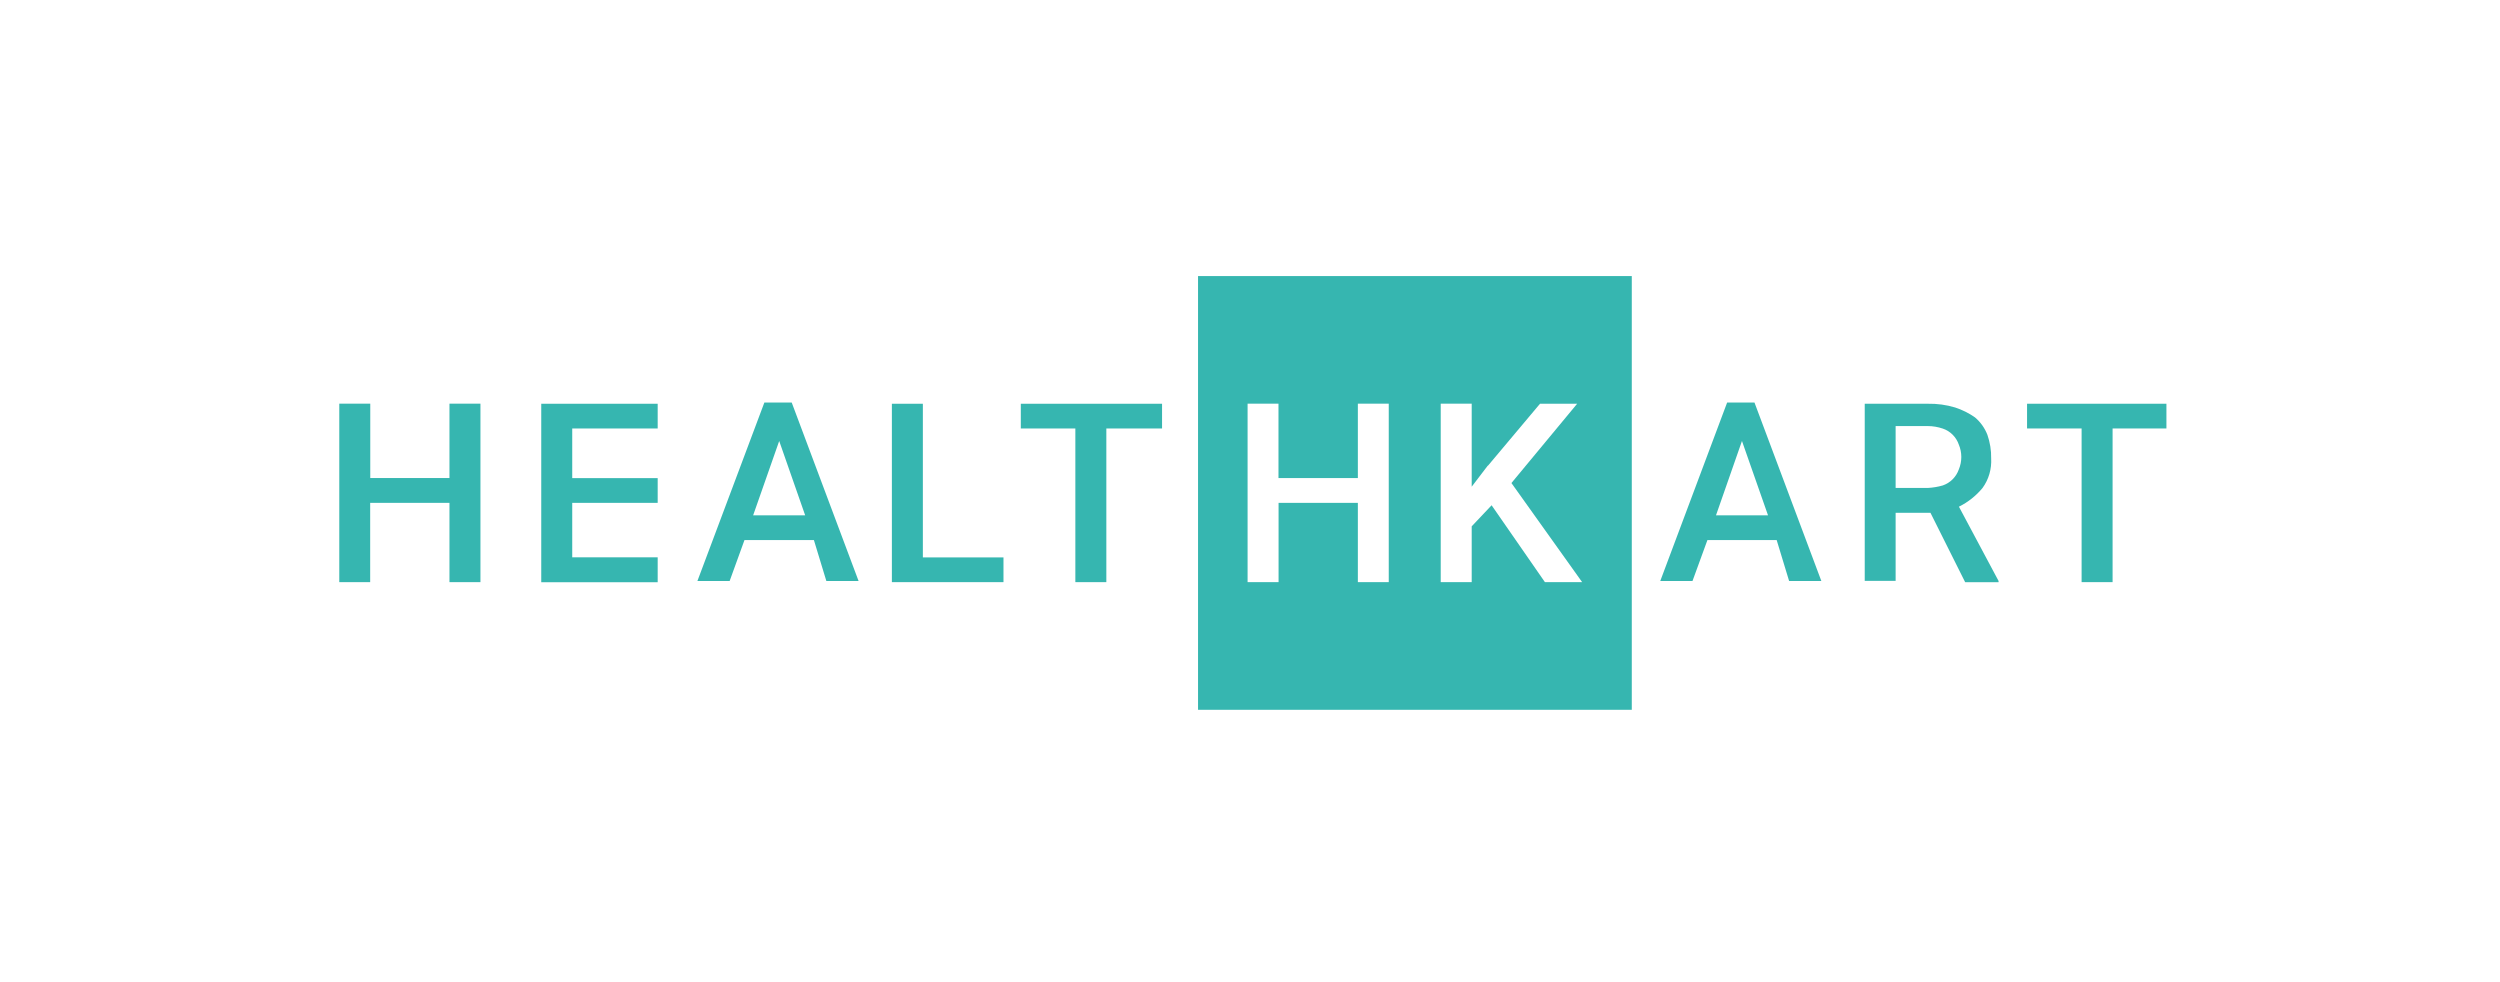 <?xml version="1.0" encoding="UTF-8"?>
<svg id="Layer_1" xmlns="http://www.w3.org/2000/svg" xmlns:xlink="http://www.w3.org/1999/xlink" version="1.1" viewBox="0 0 280 110">
  <!-- Generator: Adobe Illustrator 29.3.0, SVG Export Plug-In . SVG Version: 2.1.0 Build 146)  -->
  <defs>
    <style>
      .st0 {
        fill: none;
      }

      .st1 {
        fill: #36b6b0;
      }

      .st2 {
        clip-path: url(#clippath);
      }
    </style>
    <clipPath id="clippath">
      <rect class="st0" x="31.47" y="19.89" width="211.17" height="70.22"/>
    </clipPath>
  </defs>
  <polygon class="st1" points="50.34 45.21 50.34 53.54 41.47 53.54 41.47 45.21 38 45.21 38 65.2 41.46 65.2 41.46 56.32 50.34 56.32 50.34 65.2 53.81 65.2 53.81 45.21 50.34 45.21"/>
  <polygon class="st1" points="73.66 56.32 64.09 56.32 64.09 62.42 73.66 62.42 73.66 65.21 60.62 65.21 60.62 45.22 73.66 45.22 73.66 47.99 64.09 47.99 64.09 53.55 73.66 53.55 73.66 56.32"/>
  <path class="st1" d="M84.35,57.72h5.83l-2.91-8.33-2.92,8.33ZM91.15,60.49h-7.77l-1.66,4.58h-3.61l7.5-19.99h3.06l7.49,19.99h-3.61l-1.39-4.57Z"/>
  <polygon class="st1" points="103.36 62.43 112.39 62.43 112.39 65.2 99.89 65.2 99.89 45.22 103.36 45.22 103.36 62.43"/>
  <polygon class="st1" points="130.15 47.99 123.91 47.99 123.91 65.2 120.44 65.2 120.44 47.99 114.33 47.99 114.33 45.22 130.15 45.22 130.15 47.99"/>
  <path class="st1" d="M134.18,79.5h48.58V30.92h-48.58v48.58ZM166.65,52.16l5.83-6.94h4.16l-7.36,8.88,7.92,11.1h-4.17l-5.97-8.61-2.23,2.36v6.25h-3.47v-19.99h3.47v9.3l1.8-2.36ZM152.08,53.54v-8.33h3.46v19.99h-3.46v-8.88h-8.88v8.88h-3.47v-19.99h3.46v8.33h8.89Z"/>
  <path class="st1" d="M192.19,57.72h5.83l-2.92-8.33-2.91,8.33ZM199,60.49h-7.77l-1.67,4.58h-3.61l7.49-19.99h3.06l7.49,19.99h-3.61l-1.39-4.57Z"/>
  <g class="st2">
    <path class="st1" d="M212.31,54.65h3.61c.56-.03,1.12-.12,1.67-.28.85-.29,1.51-.96,1.8-1.8.37-.89.37-1.89,0-2.77-.29-.85-.96-1.52-1.8-1.8-.54-.18-1.1-.28-1.67-.28h-3.61v6.94ZM216.2,57.43h-3.89v7.63h-3.46v-19.84h7.07c1.04-.02,2.07.12,3.06.42.79.26,1.54.63,2.22,1.11.62.52,1.09,1.19,1.39,1.95.29.84.44,1.74.42,2.63.07,1.19-.27,2.37-.97,3.33-.73.88-1.63,1.59-2.64,2.09l4.44,8.32v.14h-3.74l-3.89-7.78Z"/>
    <polygon class="st1" points="242.85 47.99 236.61 47.99 236.61 65.2 233.14 65.2 233.14 47.99 227.03 47.99 227.03 45.22 242.85 45.22 242.85 47.99"/>
  </g>
</svg>